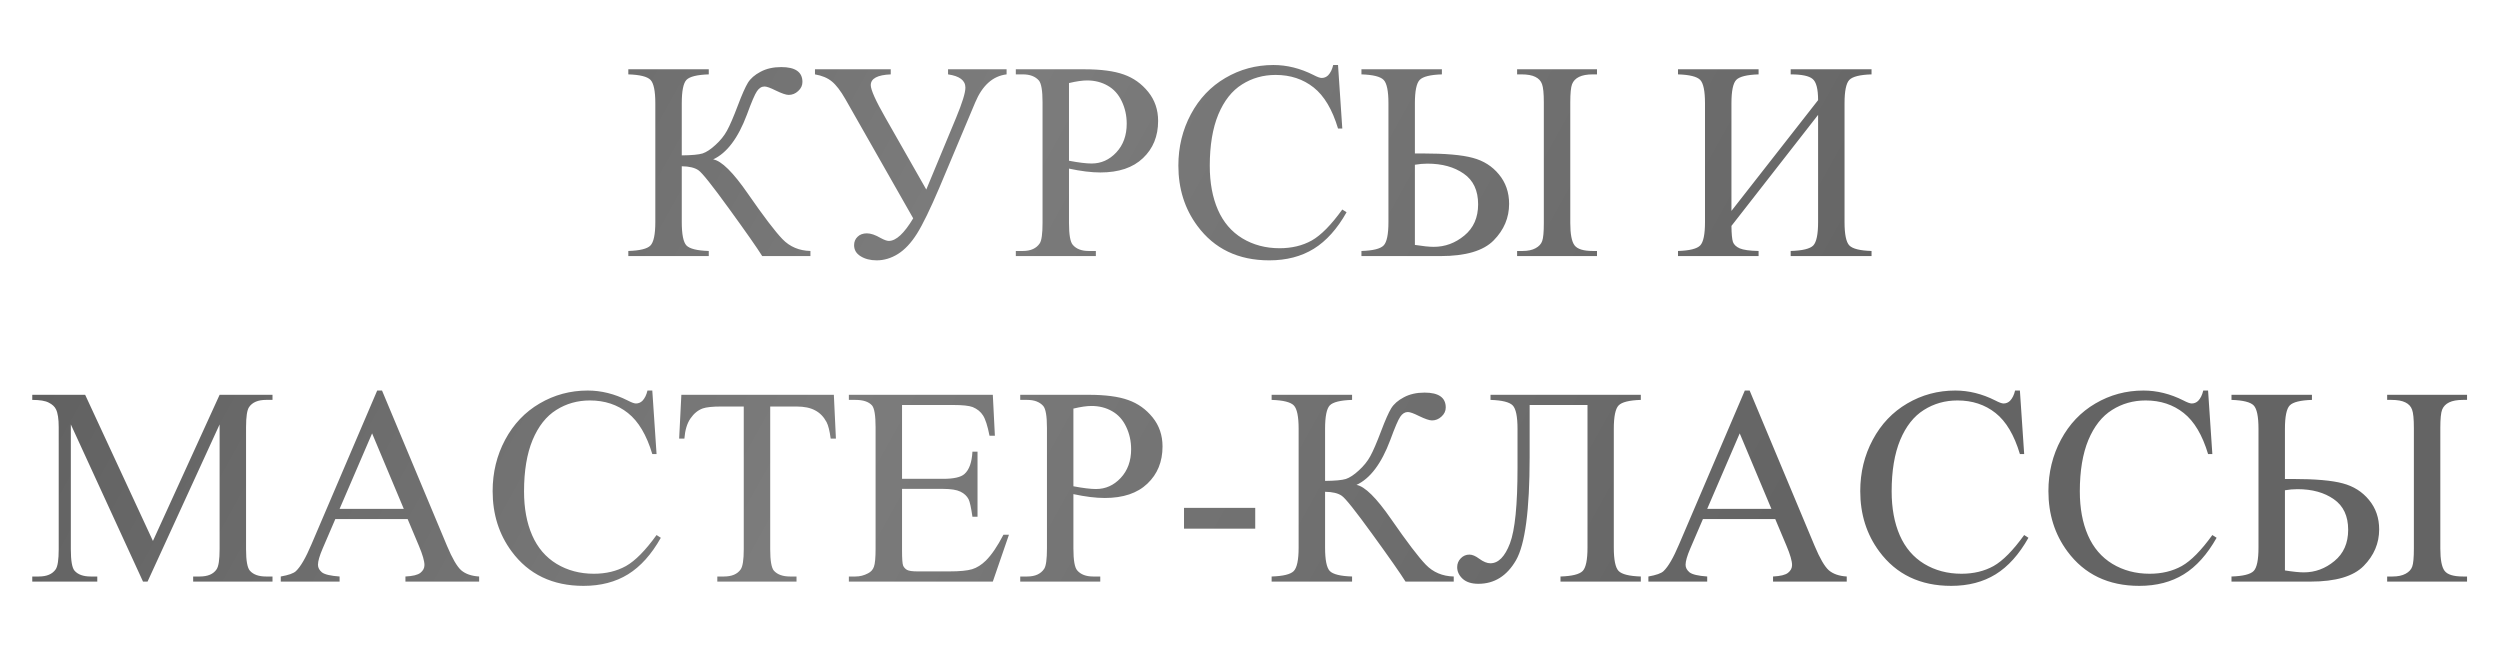 <?xml version="1.0" encoding="UTF-8"?> <svg xmlns="http://www.w3.org/2000/svg" width="576" height="150" viewBox="0 0 576 150" fill="none"><path d="M186.723 57.826V59H175.615C174.409 57.075 171.87 53.446 167.998 48.114C164.125 42.761 161.766 39.798 160.92 39.227C160.074 38.635 158.793 38.328 157.08 38.307V51.161C157.08 53.996 157.439 55.794 158.159 56.556C158.899 57.318 160.613 57.741 163.3 57.826V59H144.765V57.826C147.41 57.741 149.103 57.328 149.843 56.588C150.605 55.826 150.986 54.017 150.986 51.161V23.802C150.986 20.967 150.616 19.169 149.875 18.407C149.134 17.645 147.431 17.222 144.765 17.137V15.963H163.3V17.137C160.613 17.222 158.899 17.645 158.159 18.407C157.439 19.169 157.08 20.967 157.08 23.802V35.799C159.386 35.778 160.983 35.63 161.872 35.355C162.761 35.059 163.755 34.403 164.855 33.387C165.977 32.372 166.855 31.282 167.49 30.118C168.146 28.933 168.981 26.997 169.997 24.31C170.949 21.792 171.722 20.047 172.314 19.073C172.928 18.079 173.901 17.232 175.234 16.534C176.567 15.815 178.154 15.455 179.995 15.455C183.253 15.455 184.882 16.598 184.882 18.883C184.882 19.687 184.554 20.385 183.898 20.977C183.264 21.57 182.534 21.866 181.708 21.866C181.116 21.866 180.122 21.528 178.725 20.851C177.498 20.237 176.641 19.93 176.154 19.93C175.477 19.93 174.895 20.29 174.409 21.009C173.922 21.707 173.15 23.506 172.092 26.405C170.061 31.822 167.469 35.26 164.316 36.72C166.241 37.058 168.907 39.693 172.314 44.623C175.932 49.849 178.588 53.34 180.28 55.096C181.973 56.852 184.121 57.762 186.723 57.826ZM187.771 15.963H205.227V17.137C202.159 17.264 200.625 18.089 200.625 19.613C200.625 20.692 201.757 23.21 204.021 27.166L213.415 43.67L220.271 27.166C221.709 23.697 222.429 21.369 222.429 20.184C222.429 18.534 221.096 17.518 218.43 17.137V15.963H231.918V17.137C228.745 17.518 226.333 19.676 224.682 23.612L216.462 43.163C214.325 48.177 212.59 51.742 211.257 53.858C209.924 55.974 208.464 57.529 206.877 58.524C205.311 59.497 203.682 59.984 201.989 59.984C200.529 59.984 199.292 59.666 198.276 59.032C197.281 58.418 196.784 57.572 196.784 56.493C196.784 55.71 197.049 55.065 197.578 54.557C198.107 54.028 198.826 53.763 199.736 53.763C200.625 53.763 201.682 54.123 202.91 54.842C203.735 55.287 204.359 55.509 204.782 55.509C206.454 55.509 208.326 53.774 210.4 50.304L194.785 22.85C193.684 20.925 192.637 19.56 191.643 18.756C190.669 17.952 189.379 17.412 187.771 17.137V15.963ZM246.296 38.846V51.383C246.296 54.091 246.592 55.773 247.185 56.429C247.989 57.36 249.205 57.826 250.834 57.826H252.485V59H234.045V57.826H235.664C237.483 57.826 238.785 57.233 239.567 56.048C239.991 55.392 240.202 53.837 240.202 51.383V23.58C240.202 20.872 239.917 19.19 239.345 18.534C238.52 17.603 237.293 17.137 235.664 17.137H234.045V15.963H249.819C253.67 15.963 256.706 16.365 258.928 17.169C261.149 17.952 263.022 19.285 264.545 21.168C266.069 23.051 266.831 25.283 266.831 27.865C266.831 31.377 265.667 34.234 263.339 36.434C261.033 38.635 257.764 39.735 253.532 39.735C252.495 39.735 251.374 39.661 250.168 39.513C248.962 39.365 247.671 39.142 246.296 38.846ZM246.296 37.037C247.417 37.249 248.412 37.407 249.279 37.513C250.147 37.619 250.887 37.672 251.501 37.672C253.701 37.672 255.595 36.825 257.182 35.133C258.79 33.419 259.594 31.208 259.594 28.5C259.594 26.637 259.213 24.913 258.452 23.326C257.69 21.718 256.611 20.523 255.214 19.74C253.818 18.936 252.231 18.534 250.454 18.534C249.375 18.534 247.989 18.735 246.296 19.137V37.037ZM308.281 14.979L309.265 29.61H308.281C306.969 25.23 305.096 22.078 302.663 20.152C300.23 18.227 297.31 17.264 293.903 17.264C291.047 17.264 288.465 17.994 286.159 19.454C283.853 20.893 282.033 23.199 280.7 26.373C279.388 29.547 278.732 33.493 278.732 38.211C278.732 42.105 279.357 45.48 280.605 48.336C281.853 51.192 283.726 53.382 286.223 54.906C288.741 56.429 291.608 57.191 294.824 57.191C297.617 57.191 300.082 56.599 302.219 55.414C304.356 54.208 306.704 51.827 309.265 48.273L310.249 48.907C308.09 52.737 305.572 55.541 302.695 57.318C299.817 59.095 296.4 59.984 292.443 59.984C285.313 59.984 279.79 57.339 275.876 52.049C272.956 48.114 271.496 43.48 271.496 38.148C271.496 33.853 272.459 29.907 274.384 26.31C276.31 22.713 278.955 19.93 282.319 17.962C285.704 15.973 289.396 14.979 293.396 14.979C296.506 14.979 299.574 15.741 302.6 17.264C303.488 17.73 304.123 17.962 304.504 17.962C305.075 17.962 305.572 17.761 305.996 17.359C306.546 16.788 306.937 15.995 307.17 14.979H308.281ZM325.991 35.355H327.705C332.973 35.355 336.845 35.694 339.321 36.371C341.796 37.026 343.806 38.296 345.351 40.179C346.917 42.062 347.7 44.326 347.7 46.971C347.7 50.166 346.515 52.97 344.145 55.382C341.775 57.794 337.692 59 331.894 59H313.676V57.826C316.342 57.741 318.046 57.318 318.786 56.556C319.527 55.794 319.897 53.996 319.897 51.161V23.802C319.897 20.967 319.527 19.169 318.786 18.407C318.046 17.645 316.342 17.222 313.676 17.137V15.963H332.211V17.137C329.545 17.222 327.842 17.645 327.102 18.407C326.361 19.169 325.991 20.967 325.991 23.802V35.355ZM325.991 56.429C327.853 56.725 329.302 56.873 330.339 56.873C332.941 56.873 335.29 56.006 337.385 54.271C339.501 52.536 340.559 50.134 340.559 47.066C340.559 43.893 339.458 41.544 337.258 40.02C335.057 38.476 332.264 37.704 328.879 37.704C327.927 37.704 326.964 37.788 325.991 37.958V56.429ZM367.949 57.826V59H349.541V57.826H350.81C352.016 57.826 353.011 57.614 353.793 57.191C354.576 56.768 355.084 56.218 355.317 55.541C355.571 54.863 355.698 53.477 355.698 51.383V23.58C355.698 21.528 355.56 20.131 355.285 19.391C355.031 18.65 354.513 18.089 353.73 17.709C352.968 17.328 351.9 17.137 350.524 17.137H349.541V15.963H367.949V17.137H366.997C365.664 17.137 364.606 17.328 363.823 17.709C363.04 18.089 362.5 18.65 362.204 19.391C361.929 20.11 361.792 21.506 361.792 23.58V51.383C361.792 53.943 362.119 55.657 362.775 56.524C363.431 57.392 364.838 57.826 366.997 57.826H367.949ZM418.889 23.072C418.889 20.491 418.465 18.862 417.619 18.185C416.794 17.486 415.112 17.137 412.573 17.137V15.963H431.203V17.137C428.537 17.222 426.834 17.645 426.093 18.407C425.353 19.169 424.982 20.967 424.982 23.802V51.161C424.982 53.996 425.353 55.794 426.093 56.556C426.834 57.318 428.537 57.741 431.203 57.826V59H412.573V57.826C415.302 57.741 417.037 57.318 417.778 56.556C418.518 55.773 418.889 53.975 418.889 51.161V26.468L398.925 52.049C398.946 53.89 399.063 55.128 399.274 55.763C399.507 56.376 400.026 56.863 400.83 57.223C401.655 57.582 403.104 57.783 405.178 57.826V59H386.611V57.826C389.277 57.741 390.98 57.318 391.721 56.556C392.461 55.794 392.832 53.996 392.832 51.161V23.802C392.832 20.967 392.461 19.169 391.721 18.407C390.98 17.645 389.277 17.222 386.611 17.137V15.963H405.178V17.137C402.491 17.222 400.777 17.645 400.036 18.407C399.296 19.169 398.925 20.967 398.925 23.802V48.59L418.889 23.072ZM32.951 134L16.32 97.787V126.542C16.32 129.186 16.606 130.837 17.177 131.493C17.96 132.381 19.198 132.826 20.891 132.826H22.414V134H7.434V132.826H8.957C10.777 132.826 12.067 132.276 12.829 131.175C13.295 130.498 13.527 128.954 13.527 126.542V98.421C13.527 96.517 13.316 95.142 12.893 94.295C12.596 93.682 12.046 93.174 11.242 92.772C10.459 92.349 9.19 92.137 7.434 92.137V90.963H19.621L35.236 124.637L50.598 90.963H62.785V92.137H61.294C59.453 92.137 58.151 92.687 57.39 93.788C56.924 94.465 56.691 96.009 56.691 98.421V126.542C56.691 129.186 56.988 130.837 57.58 131.493C58.363 132.381 59.601 132.826 61.294 132.826H62.785V134H44.504V132.826H46.027C47.868 132.826 49.159 132.276 49.899 131.175C50.365 130.498 50.598 128.954 50.598 126.542V97.787L33.998 134H32.951ZM93.92 119.591H77.258L74.338 126.383C73.618 128.054 73.259 129.303 73.259 130.128C73.259 130.784 73.566 131.366 74.179 131.874C74.814 132.36 76.168 132.678 78.242 132.826V134H64.689V132.826C66.488 132.508 67.652 132.096 68.181 131.588C69.26 130.572 70.455 128.509 71.767 125.399L86.906 89.979H88.017L102.998 125.78C104.204 128.657 105.293 130.53 106.267 131.397C107.261 132.244 108.636 132.72 110.393 132.826V134H93.413V132.826C95.126 132.741 96.28 132.455 96.872 131.969C97.486 131.482 97.793 130.89 97.793 130.191C97.793 129.26 97.369 127.79 96.523 125.78L93.92 119.591ZM93.032 117.242L85.732 99.85L78.242 117.242H93.032ZM150.288 89.979L151.271 104.61H150.288C148.976 100.23 147.103 97.078 144.67 95.152C142.237 93.227 139.317 92.264 135.91 92.264C133.054 92.264 130.472 92.994 128.166 94.454C125.86 95.893 124.04 98.199 122.707 101.373C121.395 104.547 120.739 108.493 120.739 113.211C120.739 117.105 121.363 120.479 122.612 123.336C123.86 126.192 125.733 128.382 128.229 129.906C130.747 131.429 133.614 132.191 136.831 132.191C139.624 132.191 142.089 131.598 144.226 130.414C146.363 129.208 148.711 126.827 151.271 123.272L152.255 123.907C150.097 127.737 147.579 130.541 144.702 132.318C141.824 134.095 138.407 134.984 134.45 134.984C127.32 134.984 121.797 132.339 117.883 127.049C114.963 123.114 113.503 118.48 113.503 113.148C113.503 108.853 114.466 104.907 116.391 101.31C118.317 97.713 120.961 94.93 124.326 92.962C127.711 90.974 131.403 89.979 135.402 89.979C138.513 89.979 141.581 90.741 144.606 92.264C145.495 92.73 146.13 92.962 146.511 92.962C147.082 92.962 147.579 92.761 148.002 92.359C148.553 91.788 148.944 90.995 149.177 89.979H150.288ZM192.119 90.963L192.595 101.056H191.389C191.156 99.278 190.839 98.009 190.437 97.247C189.781 96.02 188.903 95.121 187.802 94.549C186.723 93.957 185.295 93.661 183.518 93.661H177.456V126.542C177.456 129.186 177.741 130.837 178.312 131.493C179.117 132.381 180.354 132.826 182.026 132.826H183.518V134H165.268V132.826H166.792C168.611 132.826 169.902 132.276 170.664 131.175C171.129 130.498 171.362 128.954 171.362 126.542V93.661H166.188C164.178 93.661 162.75 93.809 161.904 94.105C160.804 94.507 159.862 95.279 159.079 96.422C158.296 97.564 157.831 99.109 157.683 101.056H156.477L156.984 90.963H192.119ZM207.829 93.311V110.323H217.287C219.742 110.323 221.381 109.953 222.207 109.212C223.307 108.239 223.92 106.525 224.047 104.071H225.222V119.051H224.047C223.751 116.957 223.455 115.613 223.159 115.021C222.778 114.28 222.154 113.698 221.286 113.275C220.419 112.852 219.086 112.64 217.287 112.64H207.829V126.827C207.829 128.731 207.914 129.895 208.083 130.318C208.252 130.72 208.549 131.048 208.972 131.302C209.395 131.535 210.199 131.651 211.384 131.651H218.684C221.117 131.651 222.884 131.482 223.984 131.144C225.084 130.805 226.142 130.139 227.158 129.144C228.47 127.832 229.813 125.854 231.188 123.209H232.458L228.745 134H195.578V132.826H197.102C198.117 132.826 199.08 132.582 199.99 132.096C200.667 131.757 201.122 131.249 201.354 130.572C201.608 129.895 201.735 128.509 201.735 126.415V98.453C201.735 95.724 201.46 94.041 200.91 93.407C200.148 92.56 198.879 92.137 197.102 92.137H195.578V90.963H228.745L229.221 100.389H227.983C227.539 98.125 227.041 96.57 226.491 95.724C225.962 94.877 225.169 94.232 224.111 93.788C223.264 93.47 221.773 93.311 219.636 93.311H207.829ZM247.312 113.846V126.383C247.312 129.091 247.608 130.773 248.2 131.429C249.004 132.36 250.221 132.826 251.85 132.826H253.5V134H235.061V132.826H236.679C238.499 132.826 239.8 132.233 240.583 131.048C241.006 130.392 241.218 128.837 241.218 126.383V98.58C241.218 95.872 240.932 94.19 240.361 93.534C239.536 92.603 238.308 92.137 236.679 92.137H235.061V90.963H250.834C254.685 90.963 257.722 91.365 259.943 92.169C262.165 92.952 264.038 94.285 265.561 96.168C267.084 98.051 267.846 100.283 267.846 102.865C267.846 106.377 266.682 109.234 264.355 111.434C262.049 113.635 258.78 114.735 254.548 114.735C253.511 114.735 252.39 114.661 251.184 114.513C249.978 114.365 248.687 114.142 247.312 113.846ZM247.312 112.037C248.433 112.249 249.427 112.407 250.295 112.513C251.162 112.619 251.903 112.672 252.517 112.672C254.717 112.672 256.611 111.826 258.198 110.133C259.806 108.419 260.61 106.208 260.61 103.5C260.61 101.638 260.229 99.913 259.467 98.326C258.706 96.718 257.626 95.523 256.23 94.74C254.833 93.936 253.247 93.534 251.469 93.534C250.39 93.534 249.004 93.735 247.312 94.137V112.037ZM272.797 117.02H289.206V121.812H272.797V117.02ZM334.941 132.826V134H323.833C322.626 132.075 320.087 128.446 316.215 123.114C312.343 117.761 309.984 114.798 309.138 114.227C308.291 113.635 307.011 113.328 305.297 113.307V126.161C305.297 128.996 305.657 130.794 306.376 131.556C307.117 132.318 308.831 132.741 311.518 132.826V134H292.983V132.826C295.628 132.741 297.32 132.328 298.061 131.588C298.823 130.826 299.204 129.017 299.204 126.161V98.802C299.204 95.967 298.833 94.168 298.093 93.407C297.352 92.645 295.649 92.222 292.983 92.137V90.963H311.518V92.137C308.831 92.222 307.117 92.645 306.376 93.407C305.657 94.168 305.297 95.967 305.297 98.802V110.799C307.604 110.778 309.201 110.63 310.09 110.355C310.979 110.059 311.973 109.403 313.073 108.387C314.195 107.372 315.073 106.282 315.708 105.118C316.363 103.933 317.199 101.997 318.215 99.31C319.167 96.792 319.939 95.046 320.532 94.073C321.145 93.079 322.119 92.232 323.452 91.534C324.785 90.815 326.372 90.455 328.212 90.455C331.471 90.455 333.1 91.598 333.1 93.883C333.1 94.687 332.772 95.385 332.116 95.978C331.481 96.57 330.751 96.866 329.926 96.866C329.334 96.866 328.339 96.528 326.943 95.851C325.716 95.237 324.859 94.93 324.372 94.93C323.695 94.93 323.113 95.29 322.626 96.009C322.14 96.707 321.368 98.506 320.31 101.405C318.278 106.821 315.686 110.26 312.534 111.72C314.459 112.058 317.125 114.693 320.532 119.623C324.15 124.849 326.805 128.34 328.498 130.096C330.191 131.852 332.338 132.762 334.941 132.826ZM365.759 93.311H352.429V105.372C352.429 117.538 351.381 125.441 349.287 129.081C347.192 132.699 344.304 134.508 340.622 134.508C339.056 134.508 337.85 134.127 337.004 133.365C336.158 132.582 335.734 131.683 335.734 130.667C335.734 129.885 336.009 129.208 336.56 128.636C337.11 128.065 337.776 127.779 338.559 127.779C339.215 127.779 339.966 128.097 340.812 128.731C341.765 129.43 342.622 129.779 343.383 129.779C345.224 129.779 346.726 128.255 347.89 125.208C349.054 122.14 349.636 116.343 349.636 107.816V98.802C349.636 95.967 349.265 94.168 348.525 93.407C347.784 92.645 346.081 92.222 343.415 92.137V90.963H378.042V92.137C375.375 92.222 373.672 92.645 372.932 93.407C372.191 94.168 371.821 95.967 371.821 98.802V126.161C371.821 128.996 372.191 130.794 372.932 131.556C373.672 132.318 375.375 132.741 378.042 132.826V134H359.538V132.826C362.204 132.741 363.907 132.318 364.648 131.556C365.389 130.794 365.759 128.996 365.759 126.161V93.311ZM409.018 119.591H392.355L389.436 126.383C388.716 128.054 388.356 129.303 388.356 130.128C388.356 130.784 388.663 131.366 389.277 131.874C389.912 132.36 391.266 132.678 393.339 132.826V134H379.787V132.826C381.586 132.508 382.749 132.096 383.278 131.588C384.357 130.572 385.553 128.509 386.865 125.399L402.004 89.979H403.115L418.095 125.78C419.301 128.657 420.391 130.53 421.364 131.397C422.359 132.244 423.734 132.72 425.49 132.826V134H408.51V132.826C410.224 132.741 411.377 132.455 411.97 131.969C412.583 131.482 412.89 130.89 412.89 130.191C412.89 129.26 412.467 127.79 411.621 125.78L409.018 119.591ZM408.129 117.242L400.83 99.85L393.339 117.242H408.129ZM465.385 89.979L466.369 104.61H465.385C464.073 100.23 462.201 97.078 459.768 95.152C457.334 93.227 454.414 92.264 451.008 92.264C448.151 92.264 445.57 92.994 443.264 94.454C440.957 95.893 439.138 98.199 437.805 101.373C436.493 104.547 435.837 108.493 435.837 113.211C435.837 117.105 436.461 120.479 437.709 123.336C438.958 126.192 440.83 128.382 443.327 129.906C445.845 131.429 448.712 132.191 451.928 132.191C454.721 132.191 457.186 131.598 459.323 130.414C461.46 129.208 463.809 126.827 466.369 123.272L467.353 123.907C465.195 127.737 462.677 130.541 459.799 132.318C456.922 134.095 453.505 134.984 449.548 134.984C442.417 134.984 436.895 132.339 432.98 127.049C430.061 123.114 428.601 118.48 428.601 113.148C428.601 108.853 429.563 104.907 431.489 101.31C433.414 97.713 436.059 94.93 439.423 92.962C442.809 90.974 446.501 89.979 450.5 89.979C453.61 89.979 456.678 90.741 459.704 92.264C460.593 92.73 461.228 92.962 461.608 92.962C462.18 92.962 462.677 92.761 463.1 92.359C463.65 91.788 464.042 90.995 464.274 89.979H465.385ZM508.74 89.979L509.724 104.61H508.74C507.428 100.23 505.555 97.078 503.122 95.152C500.689 93.227 497.769 92.264 494.362 92.264C491.506 92.264 488.924 92.994 486.618 94.454C484.312 95.893 482.492 98.199 481.159 101.373C479.847 104.547 479.191 108.493 479.191 113.211C479.191 117.105 479.816 120.479 481.064 123.336C482.312 126.192 484.185 128.382 486.682 129.906C489.2 131.429 492.067 132.191 495.283 132.191C498.076 132.191 500.541 131.598 502.678 130.414C504.815 129.208 507.163 126.827 509.724 123.272L510.708 123.907C508.549 127.737 506.031 130.541 503.154 132.318C500.276 134.095 496.859 134.984 492.902 134.984C485.772 134.984 480.249 132.339 476.335 127.049C473.415 123.114 471.955 118.48 471.955 113.148C471.955 108.853 472.918 104.907 474.843 101.31C476.769 97.713 479.414 94.93 482.778 92.962C486.163 90.974 489.855 89.979 493.854 89.979C496.965 89.979 500.033 90.741 503.059 92.264C503.947 92.73 504.582 92.962 504.963 92.962C505.534 92.962 506.031 92.761 506.455 92.359C507.005 91.788 507.396 90.995 507.629 89.979H508.74ZM526.45 110.355H528.164C533.432 110.355 537.304 110.694 539.78 111.371C542.255 112.027 544.265 113.296 545.81 115.179C547.376 117.062 548.159 119.326 548.159 121.971C548.159 125.166 546.974 127.97 544.604 130.382C542.234 132.794 538.151 134 532.353 134H514.135V132.826C516.801 132.741 518.505 132.318 519.245 131.556C519.986 130.794 520.356 128.996 520.356 126.161V98.802C520.356 95.967 519.986 94.168 519.245 93.407C518.505 92.645 516.801 92.222 514.135 92.137V90.963H532.67V92.137C530.004 92.222 528.301 92.645 527.561 93.407C526.82 94.168 526.45 95.967 526.45 98.802V110.355ZM526.45 131.429C528.312 131.725 529.761 131.874 530.798 131.874C533.4 131.874 535.749 131.006 537.844 129.271C539.96 127.536 541.018 125.134 541.018 122.066C541.018 118.893 539.917 116.544 537.717 115.021C535.516 113.476 532.723 112.704 529.338 112.704C528.386 112.704 527.423 112.788 526.45 112.958V131.429ZM568.408 132.826V134H550V132.826H551.269C552.475 132.826 553.47 132.614 554.252 132.191C555.035 131.768 555.543 131.218 555.776 130.541C556.03 129.863 556.157 128.478 556.157 126.383V98.58C556.157 96.528 556.019 95.131 555.744 94.391C555.49 93.65 554.972 93.089 554.189 92.709C553.427 92.328 552.359 92.137 550.983 92.137H550V90.963H568.408V92.137H567.456C566.123 92.137 565.065 92.328 564.282 92.709C563.499 93.089 562.959 93.65 562.663 94.391C562.388 95.11 562.25 96.507 562.25 98.58V126.383C562.25 128.943 562.578 130.657 563.234 131.524C563.89 132.392 565.297 132.826 567.456 132.826H568.408Z" fill="url(#paint0_linear_1474_9)"></path><defs><linearGradient id="paint0_linear_1474_9" x1="18.178" y1="7.51576e-06" x2="367.989" y2="194.603" gradientUnits="userSpaceOnUse"><stop stop-color="#5B5B5B"></stop><stop offset="0.5" stop-color="#7C7C7C"></stop><stop offset="1" stop-color="#646464"></stop></linearGradient></defs></svg> 